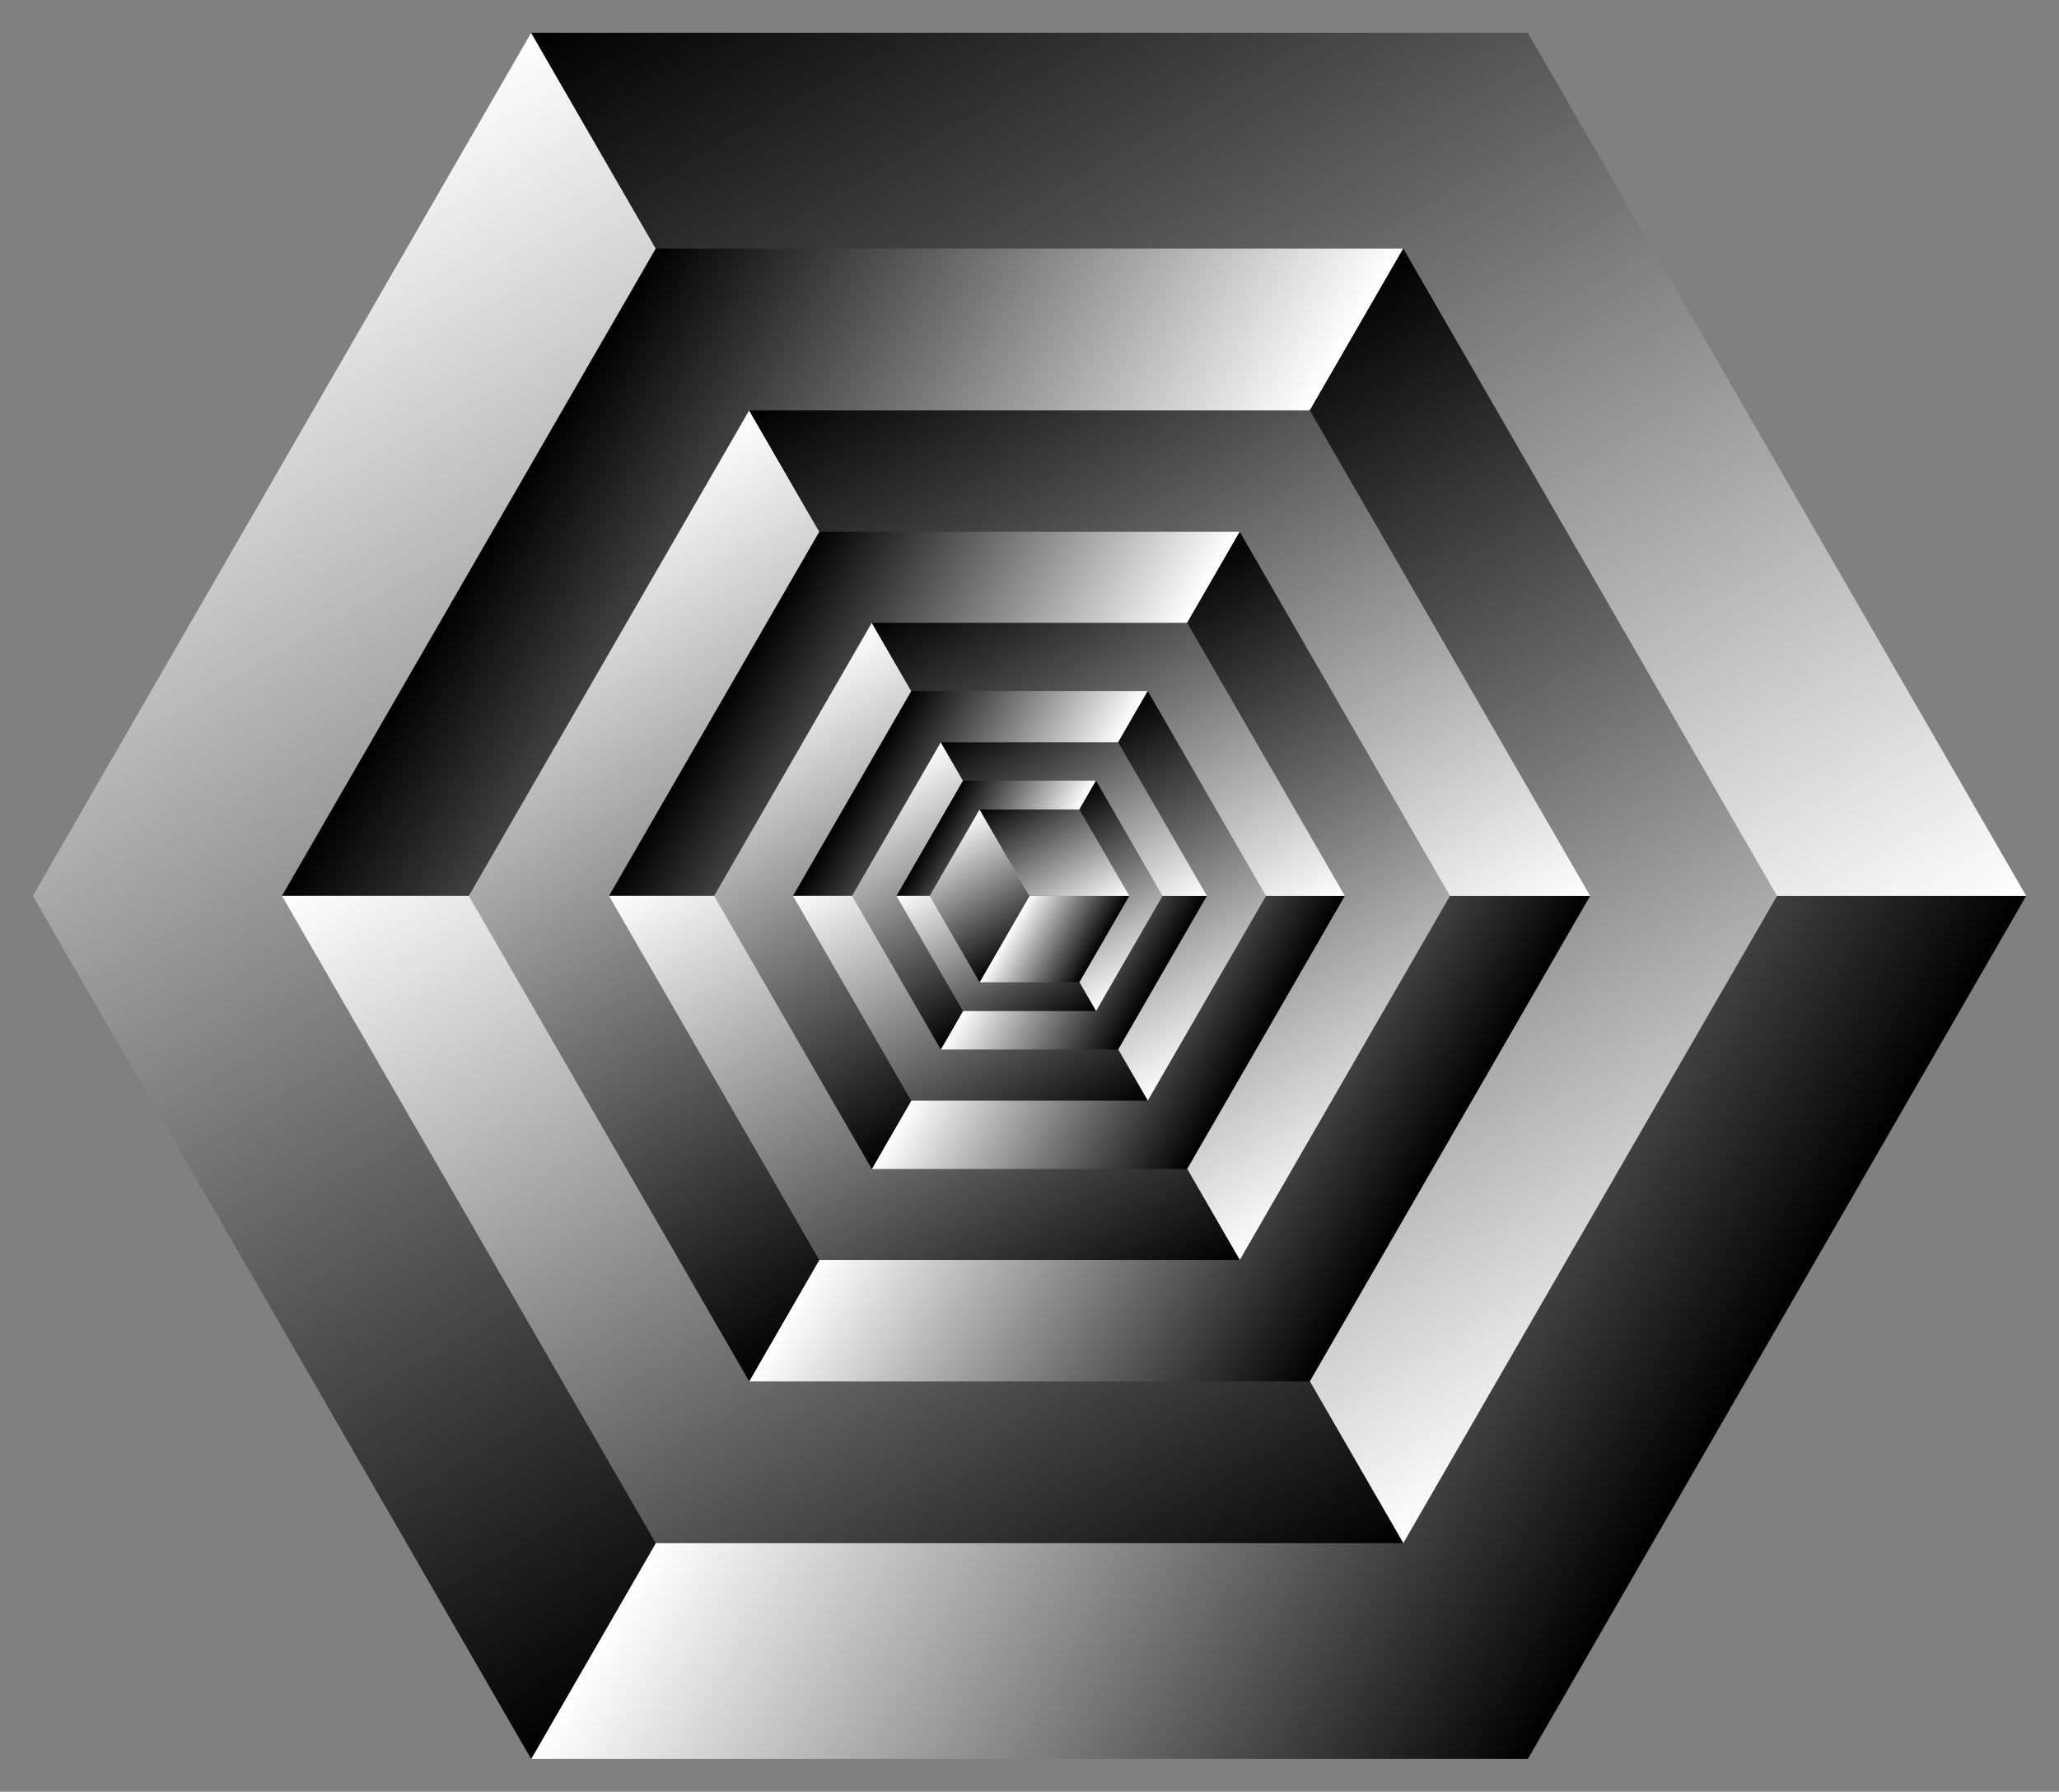 <?xml version="1.0"?>
<svg xmlns="http://www.w3.org/2000/svg" width="1571.053" height="1367.268" viewBox="0 0 1571.053 1367.268">
  <rect x="0" y="0" width="1571.053" height="1367.268" fill="#808080" stroke="none"/>
  <g transform="rotate(-30 1668.439 -1123.997) scale(7.605)">
    <linearGradient id="a" gradientUnits="userSpaceOnUse" x1="-21.65" y1="12.5" x2="21.651" y2="87.5">
      <stop offset="0" stop-color="#fff"/>
      <stop offset="1"/>
    </linearGradient>
    <path fill="url(#a)" d="M-86.602 50L0 100l86.602-50L0 0z"/>
    <linearGradient id="b" gradientUnits="userSpaceOnUse" x1="-43.301" y1="-100" x2="-43.301" y2="50">
      <stop offset="0" stop-color="#fff"/>
      <stop offset="1"/>
    </linearGradient>
    <path fill="url(#b)" d="M-86.603 50L0 0v-100l-86.603 50z"/>
    <linearGradient id="c" gradientUnits="userSpaceOnUse" x1="43.301" y1="50" x2="43.301" y2="-100">
      <stop offset="0" stop-color="#fff"/>
      <stop offset="1"/>
    </linearGradient>
    <path fill="url(#c)" d="M0 0l86.602 50V-50L0-100z"/>
  </g>
  <g transform="rotate(-30 1668.439 -1123.997) scale(7.605)">
    <linearGradient id="d" gradientUnits="userSpaceOnUse" x1="18937.207" y1="-17571.291" x2="18969.684" y2="-17515.041" gradientTransform="rotate(180 9476.722 -8790.333)">
      <stop offset="0" stop-color="#fff"/>
      <stop offset="1"/>
    </linearGradient>
    <path fill="url(#d)" d="M64.951-37.5L0-75l-64.951 37.5L0 0z"/>
    <linearGradient id="e" gradientUnits="userSpaceOnUse" x1="18920.969" y1="-17655.666" x2="18920.969" y2="-17543.166" gradientTransform="rotate(180 9476.722 -8790.333)">
      <stop offset="0" stop-color="#fff"/>
      <stop offset="1"/>
    </linearGradient>
    <path fill="url(#e)" d="M64.952-37.5L0 0v75l64.952-37.5z"/>
    <linearGradient id="f" gradientUnits="userSpaceOnUse" x1="18985.92" y1="-17543.166" x2="18985.92" y2="-17655.666" gradientTransform="rotate(180 9476.722 -8790.333)">
      <stop offset="0" stop-color="#fff"/>
      <stop offset="1"/>
    </linearGradient>
    <path fill="url(#f)" d="M0 0l-64.952-37.5v75L0 75z"/>
  </g>
  <g transform="rotate(-30 1668.439 -1123.997) scale(7.605)">
    <linearGradient id="g" gradientUnits="userSpaceOnUse" x1="392.821" y1="15.031" x2="417.178" y2="57.218" gradientTransform="translate(-405 -8)">
      <stop offset="0" stop-color="#fff"/>
      <stop offset="1"/>
    </linearGradient>
    <path fill="url(#g)" d="M-48.714 28.124L0 56.25l48.714-28.124L0 0z"/>
    <linearGradient id="h" gradientUnits="userSpaceOnUse" x1="380.642" y1="-48.25" x2="380.642" y2="36.125" gradientTransform="translate(-405 -8)">
      <stop offset="0" stop-color="#fff"/>
      <stop offset="1"/>
    </linearGradient>
    <path fill="url(#h)" d="M-48.714 28.124L0 0v-56.25l-48.714 28.126z"/>
    <linearGradient id="i" gradientUnits="userSpaceOnUse" x1="429.356" y1="36.125" x2="429.356" y2="-48.25" gradientTransform="translate(-405 -8)">
      <stop offset="0" stop-color="#fff"/>
      <stop offset="1"/>
    </linearGradient>
    <path fill="url(#i)" d="M0 0l48.714 28.124v-56.25L0-56.25z"/>
  </g>
  <g transform="rotate(-30 1668.439 -1123.997) scale(7.605)">
    <linearGradient id="j" gradientUnits="userSpaceOnUse" x1="18944.311" y1="-17575.393" x2="18962.578" y2="-17543.752" gradientTransform="rotate(180 9476.722 -8790.333)">
      <stop offset="0" stop-color="#fff"/>
      <stop offset="1"/>
    </linearGradient>
    <path fill="url(#j)" d="M36.535-21.094L0-42.188l-36.536 21.094L0 0z"/>
    <linearGradient id="k" gradientUnits="userSpaceOnUse" x1="18935.178" y1="-17622.854" x2="18935.178" y2="-17559.572" gradientTransform="rotate(180 9476.722 -8790.333)">
      <stop offset="0" stop-color="#fff"/>
      <stop offset="1"/>
    </linearGradient>
    <path fill="url(#k)" d="M36.535-21.094L0 0v42.187l36.535-21.094z"/>
    <linearGradient id="l" gradientUnits="userSpaceOnUse" x1="18971.713" y1="-17559.572" x2="18971.713" y2="-17622.854" gradientTransform="rotate(180 9476.722 -8790.333)">
      <stop offset="0" stop-color="#fff"/>
      <stop offset="1"/>
    </linearGradient>
    <path fill="url(#l)" d="M0 0l-36.536-21.094v42.187L0 42.187z"/>
  </g>
  <g transform="rotate(-30 1668.439 -1123.997) scale(7.605)">
    <linearGradient id="m" gradientUnits="userSpaceOnUse" x1="398.149" y1="11.955" x2="411.85" y2="35.685" gradientTransform="translate(-405 -8)">
      <stop offset="0" stop-color="#fff"/>
      <stop offset="1"/>
    </linearGradient>
    <path fill="url(#m)" d="M-27.402 15.82L0 31.64l27.401-15.82L0 0z"/>
    <linearGradient id="n" gradientUnits="userSpaceOnUse" x1="391.298" y1="-23.641" x2="391.298" y2="23.82" gradientTransform="translate(-405 -8)">
      <stop offset="0" stop-color="#fff"/>
      <stop offset="1"/>
    </linearGradient>
    <path fill="url(#n)" d="M-27.402 15.82L0 0v-31.64l-27.402 15.82z"/>
    <linearGradient id="o" gradientUnits="userSpaceOnUse" x1="418.7" y1="23.82" x2="418.7" y2="-23.641" gradientTransform="translate(-405 -8)">
      <stop offset="0" stop-color="#fff"/>
      <stop offset="1"/>
    </linearGradient>
    <path fill="url(#o)" d="M0 0L27.4 15.82v-31.64L0-31.64z"/>
  </g>
  <g transform="rotate(-30 1668.439 -1123.997) scale(7.605)">
    <linearGradient id="p" gradientUnits="userSpaceOnUse" x1="18948.307" y1="-17577.699" x2="18958.582" y2="-17559.902" gradientTransform="rotate(180 9476.722 -8790.333)">
      <stop offset="0" stop-color="#fff"/>
      <stop offset="1"/>
    </linearGradient>
    <path fill="url(#p)" d="M20.55-11.866L0-23.73l-20.551 11.865L-.001 0z"/>
    <linearGradient id="q" gradientUnits="userSpaceOnUse" x1="18943.17" y1="-17604.396" x2="18943.17" y2="-17568.801" gradientTransform="rotate(180 9476.722 -8790.333)">
      <stop offset="0" stop-color="#fff"/>
      <stop offset="1"/>
    </linearGradient>
    <path fill="url(#q)" d="M20.551-11.866L0 0v23.73L20.55 11.865z"/>
    <linearGradient id="r" gradientUnits="userSpaceOnUse" x1="18963.721" y1="-17568.801" x2="18963.721" y2="-17604.396" gradientTransform="rotate(180 9476.722 -8790.333)">
      <stop offset="0" stop-color="#fff"/>
      <stop offset="1"/>
    </linearGradient>
    <path fill="url(#r)" d="M0 0l-20.551-11.866v23.73L-.001 23.73z"/>
  </g>
  <g transform="rotate(-30 1668.439 -1123.997) scale(7.605)">
    <linearGradient id="s" gradientUnits="userSpaceOnUse" x1="401.146" y1="10.224" x2="408.853" y2="23.573" gradientTransform="translate(-405 -8)">
      <stop offset="0" stop-color="#fff"/>
      <stop offset="1"/>
    </linearGradient>
    <path fill="url(#s)" d="M-15.413 8.898L0 17.798l15.413-8.9L0 0z"/>
    <linearGradient id="t" gradientUnits="userSpaceOnUse" x1="397.293" y1="-9.798" x2="397.293" y2="16.899" gradientTransform="translate(-405 -8)">
      <stop offset="0" stop-color="#fff"/>
      <stop offset="1"/>
    </linearGradient>
    <path fill="url(#t)" d="M-15.414 8.898L0 0v-17.798L-15.414-8.9z"/>
    <linearGradient id="u" gradientUnits="userSpaceOnUse" x1="412.706" y1="16.899" x2="412.706" y2="-9.798" gradientTransform="translate(-405 -8)">
      <stop offset="0" stop-color="#fff"/>
      <stop offset="1"/>
    </linearGradient>
    <path fill="url(#u)" d="M0 0l15.413 8.898V-8.899L0-17.8z"/>
  </g>
  <g transform="rotate(-30 1668.439 -1123.997) scale(7.605)">
    <linearGradient id="v" gradientUnits="userSpaceOnUse" x1="18950.555" y1="-17578.998" x2="18956.334" y2="-17568.986" gradientTransform="rotate(180 9476.722 -8790.333)">
      <stop offset="0" stop-color="#fff"/>
      <stop offset="1"/>
    </linearGradient>
    <path fill="url(#v)" d="M11.56-6.675L0-13.349l-11.56 6.674L0 0z"/>
    <linearGradient id="w" gradientUnits="userSpaceOnUse" x1="18947.664" y1="-17594.014" x2="18947.664" y2="-17573.992" gradientTransform="rotate(180 9476.722 -8790.333)">
      <stop offset="0" stop-color="#fff"/>
      <stop offset="1"/>
    </linearGradient>
    <path fill="url(#w)" d="M11.56-6.675L0 0v13.348l11.56-6.674z"/>
    <linearGradient id="x" gradientUnits="userSpaceOnUse" x1="18959.225" y1="-17573.992" x2="18959.225" y2="-17594.014" gradientTransform="rotate(180 9476.722 -8790.333)">
      <stop offset="0" stop-color="#fff"/>
      <stop offset="1"/>
    </linearGradient>
    <path fill="url(#x)" d="M0 0l-11.56-6.675V6.674L0 13.348z"/>
  </g>
  <g transform="rotate(-30 1668.439 -1123.997) scale(7.605)">
    <linearGradient id="y" gradientUnits="userSpaceOnUse" x1="402.832" y1="9.251" x2="407.167" y2="16.76" gradientTransform="translate(-405 -8)">
      <stop offset="0" stop-color="#fff"/>
      <stop offset="1"/>
    </linearGradient>
    <path fill="url(#y)" d="M-8.67 5.005L0 10.011l8.67-5.006L0 0z"/>
    <linearGradient id="z" gradientUnits="userSpaceOnUse" x1="400.664" y1="-2.011" x2="400.664" y2="13.005" gradientTransform="translate(-405 -8)">
      <stop offset="0" stop-color="#fff"/>
      <stop offset="1"/>
    </linearGradient>
    <path fill="url(#z)" d="M-8.67 5.005L0 0v-10.012l-8.67 5.006z"/>
    <linearGradient id="A" gradientUnits="userSpaceOnUse" x1="409.334" y1="13.005" x2="409.334" y2="-2.011" gradientTransform="translate(-405 -8)">
      <stop offset="0" stop-color="#fff"/>
      <stop offset="1"/>
    </linearGradient>
    <path fill="url(#A)" d="M0 0l8.67 5.005V-5.006L0-10.012z"/>
  </g>
</svg>
